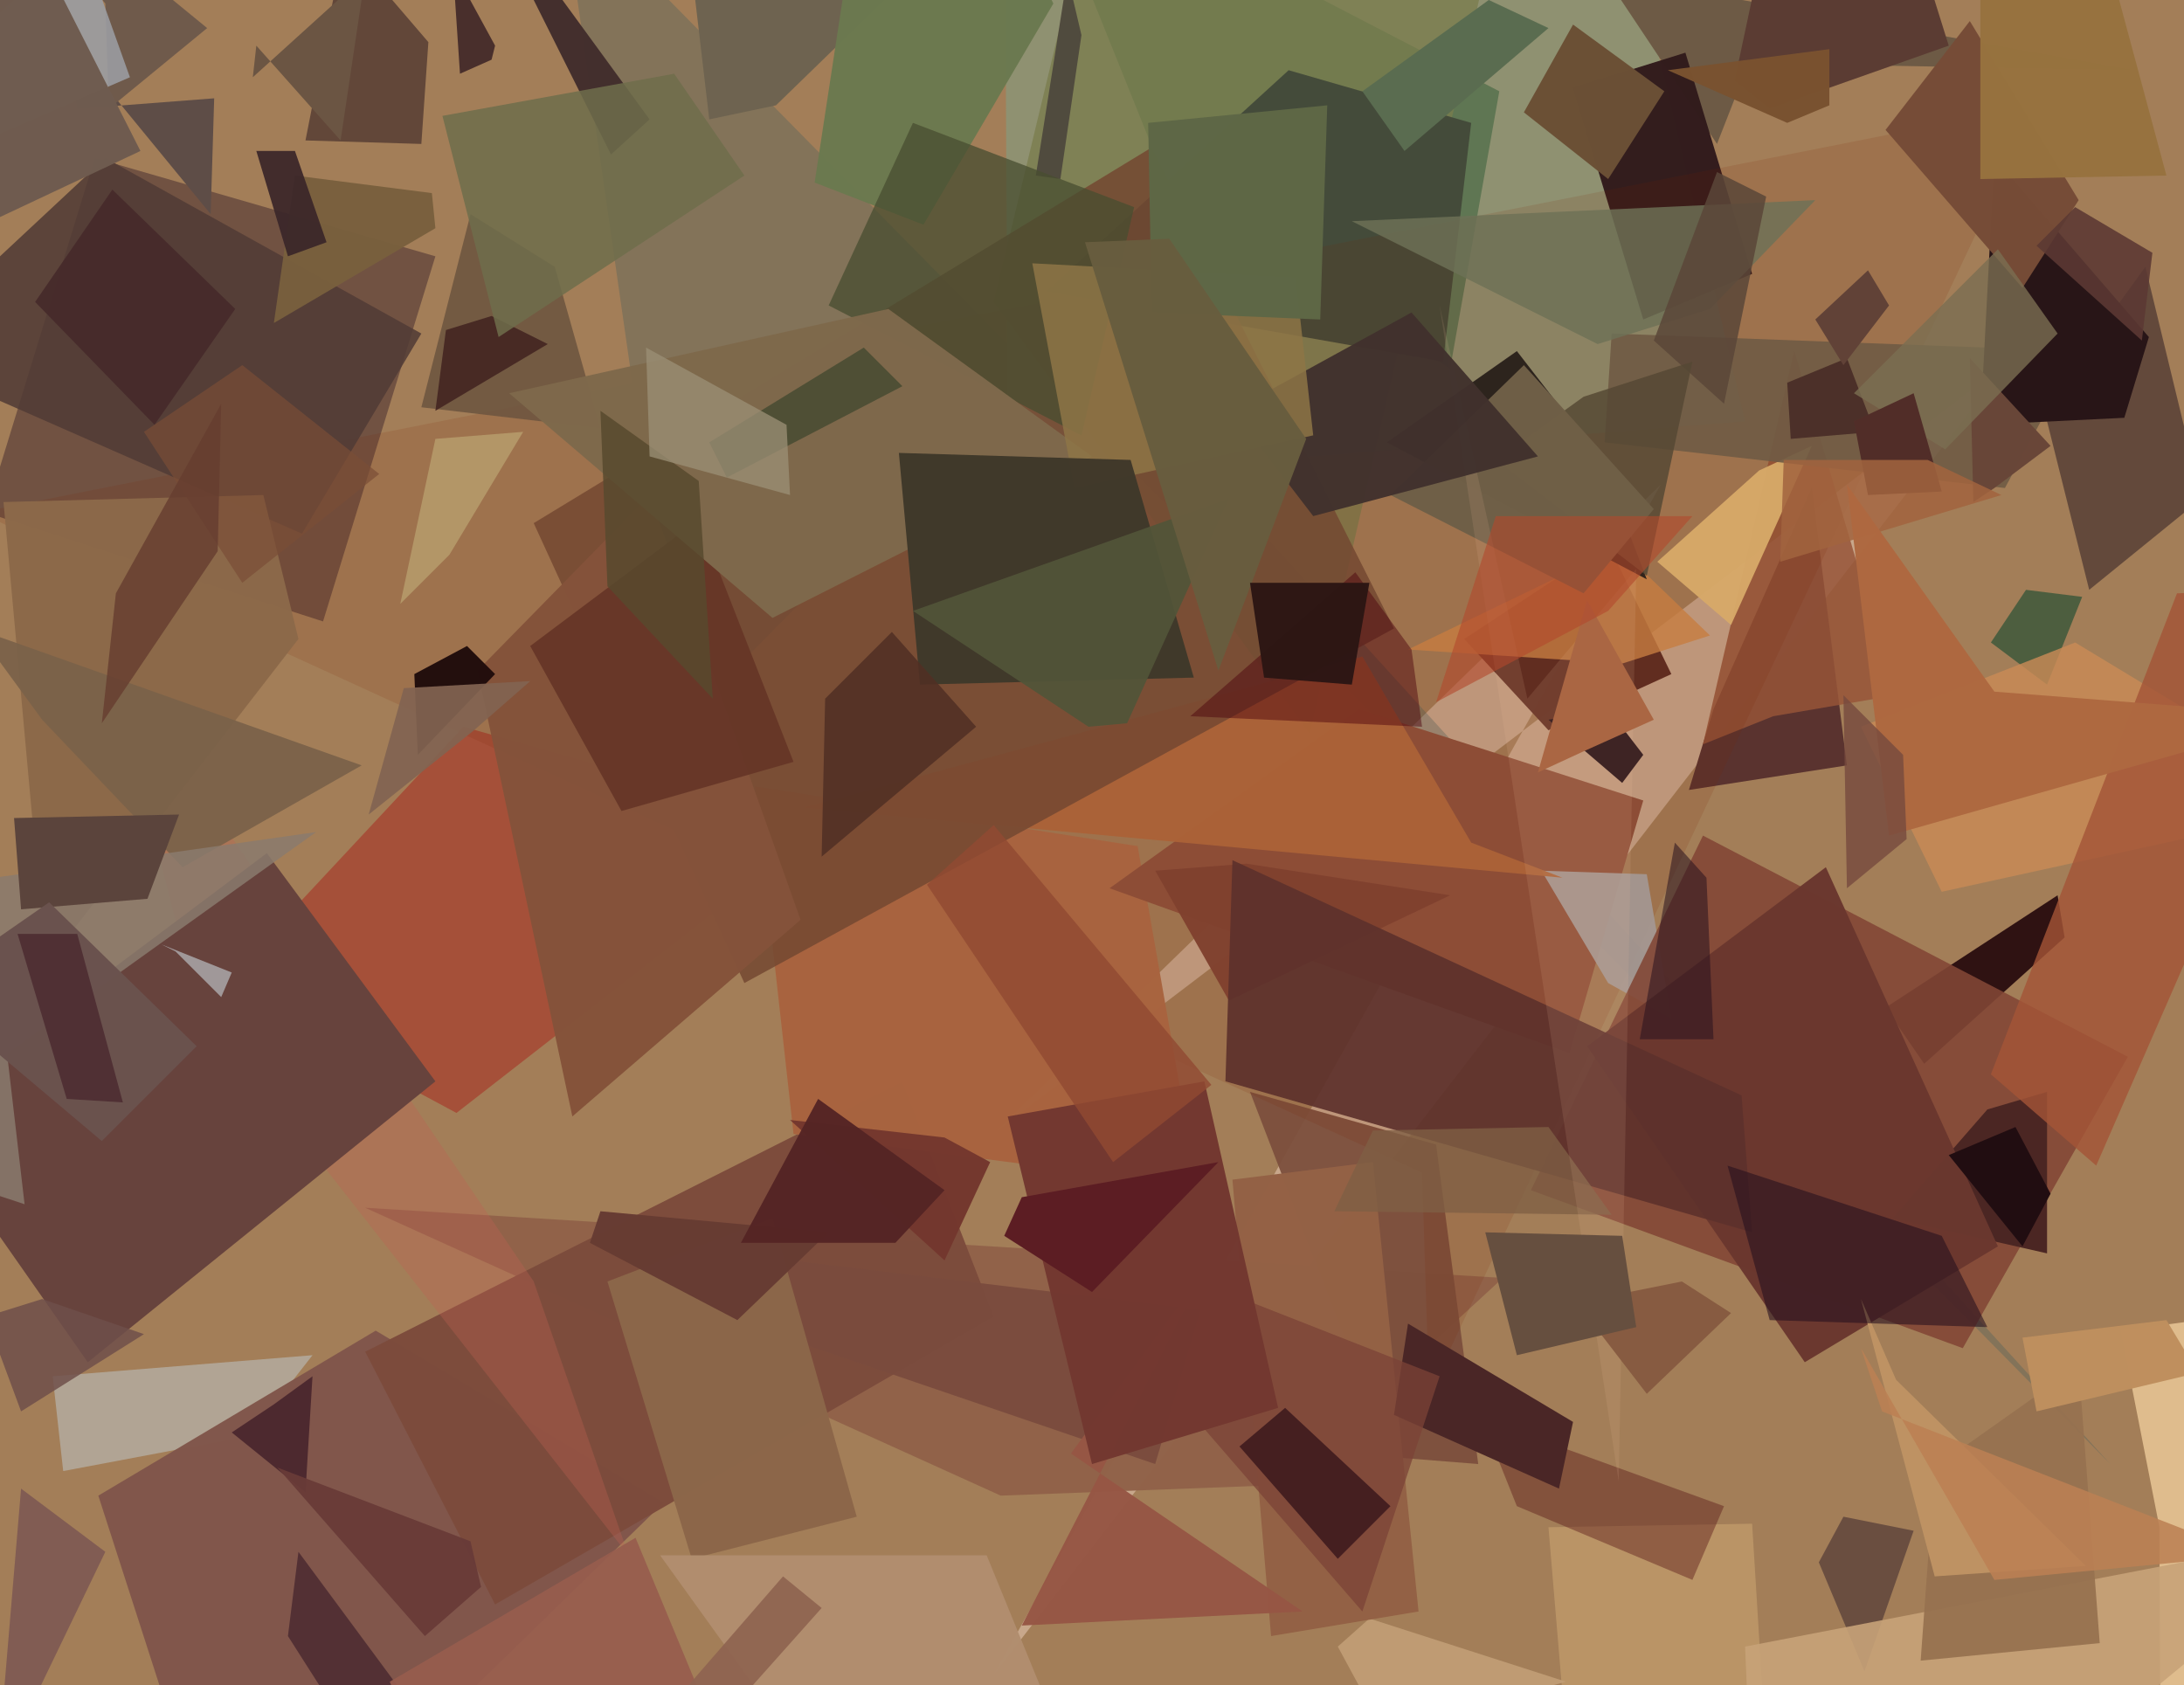 <svg xmlns="http://www.w3.org/2000/svg" width="622px" height="480px">
  <rect width="622" height="480" fill="rgb(163,126,88)"/>
  <polygon points="451,554 441,435 499,434 507,564" fill="rgba(186,149,103,0.996)"/>
  <polygon points="537,287 586,255 588,267 548,303" fill="rgba(46,18,18,0.988)"/>
  <polygon points="18,419 15,392 89,386 71,409" fill="rgba(178,167,152,0.925)"/>
  <polygon points="473,138 283,477 572,103 284,322" fill="rgba(207,176,149,0.824)"/>
  <polygon points="-4,543 6,424 30,442 3,498" fill="rgba(127,90,83,0.945)"/>
  <polygon points="306,93 194,206 160,-31 601,417" fill="rgba(53,90,92,0.286)"/>
  <polygon points="525,432 545,436 531,476 518,445" fill="rgba(106,79,65,0.996)"/>
  <polygon points="67,547 28,426 107,379 189,428" fill="rgba(129,86,75,0.988)"/>
  <polygon points="497,120 287,137 286,-81 455,-58" fill="rgba(143,147,115,0.961)"/>
  <polygon points="489,41 457,-7 608,20 498,18" fill="rgba(109,90,69,0.992)"/>
  <polygon points="104,344 428,364 364,423 285,426" fill="rgba(145,98,73,0.988)"/>
  <polygon points="583,195 567,183 577,168 593,170" fill="rgba(77,94,63,0.992)"/>
  <polygon points="396,415 356,311 409,326 421,417" fill="rgba(123,78,60,0.933)"/>
  <polygon points="413,105 333,54 294,-43 427,26" fill="rgba(94,117,82,0.965)"/>
  <polygon points="141,457 104,385 257,308 283,375" fill="rgba(124,75,60,0.984)"/>
  <polygon points="394,493 381,469 390,461 446,479" fill="rgba(192,156,117,0.953)"/>
  <polygon points="526,218 481,225 488,202 516,139" fill="rgba(90,52,48,0.996)"/>
  <polygon points="373,209 283,86 321,-72 424,-12" fill="rgba(122,124,77,0.757)"/>
  <polygon points="63,281 132,207 234,236 130,317" fill="rgba(165,80,57,0.992)"/>
  <polygon points="411,103 298,83 367,20 419,35" fill="rgba(68,75,58,0.988)"/>
  <polygon points="432,429 422,404 491,429 482,450" fill="rgba(93,29,27,0.451)"/>
  <polygon points="505,204 485,212 511,100 540,198" fill="rgba(151,85,56,0.843)"/>
  <polygon points="400,43 388,26 424,0 441,8" fill="rgba(90,108,80,1.0)"/>
  <polygon points="92,177 -4,146 27,45 124,73" fill="rgba(112,81,66,0.976)"/>
  <polygon points="468,91 448,25 480,15 499,78" fill="rgba(49,27,28,0.98)"/>
  <polygon points="329,417 203,374 225,359 342,373" fill="rgba(122,75,62,0.945)"/>
  <polygon points="362,466 351,336 391,331 404,459" fill="rgba(147,97,69,0.992)"/>
  <polygon points="407,397 405,334 -6,146 580,30" fill="rgba(120,35,4,0.125)"/>
  <polygon points="202,34 198,0 256,-4 221,30" fill="rgba(109,99,80,0.98)"/>
  <polygon points="173,365 220,347 244,432 197,444" fill="rgba(140,102,73,0.988)"/>
  <polygon points="226,323 215,224 324,241 341,338" fill="rgba(168,100,64,0.996)"/>
  <polygon points="152,365 31,187 56,286 179,443" fill="rgba(188,98,81,0.345)"/>
  <polygon points="447,300 316,253 387,202 468,228" fill="rgba(141,77,54,1.0)"/>
  <polygon points="458,280 439,248 469,249 476,290" fill="rgba(164,152,147,0.902)"/>
  <polygon points="559,384 436,339 485,238 606,301" fill="rgba(130,70,53,0.886)"/>
  <polygon points="120,116 134,61 158,76 171,122" fill="rgba(109,85,63,0.875)"/>
  <polygon points="539,347 566,316 583,311 583,357" fill="rgba(74,38,35,0.988)"/>
  <polygon points="472,160 501,134 516,127 493,178" fill="rgba(215,169,105,0.957)"/>
  <polygon points="457,126 459,95 592,100 571,139" fill="rgba(112,91,68,0.914)"/>
  <polygon points="595,168 582,116 611,76 627,142" fill="rgba(99,74,60,0.996)"/>
  <polygon points="229,230 388,187 419,240 445,250" fill="rgba(171,98,55,0.953)"/>
  <polygon points="514,388 452,298 520,247 569,355" fill="rgba(106,55,46,0.98)"/>
  <polygon points="397,403 401,377 448,405 444,424" fill="rgba(74,38,38,1.0)"/>
  <polygon points="120,41 87,40 98,-16 122,12" fill="rgba(98,71,57,1.0)"/>
  <polygon points="212,280 152,149 328,42 397,179" fill="rgba(115,72,49,0.843)"/>
  <polygon points="22,31 61,28 60,61 19,11" fill="rgba(94,77,71,1.0)"/>
  <polygon points="343,407 354,370 410,392 388,459" fill="rgba(123,66,55,0.757)"/>
  <polygon points="510,125 509,109 526,102 534,123" fill="rgba(75,47,40,0.976)"/>
  <polygon points="86,152 -30,101 30,45 120,95" fill="rgba(81,59,53,0.867)"/>
  <polygon points="615,435 604,379 956,332 616,704" fill="rgba(223,188,141,0.992)"/>
  <polygon points="329,248 355,246 413,255 350,285" fill="rgba(128,65,46,0.976)"/>
  <polygon points="302,51 295,50 304,-7 308,10" fill="rgba(80,74,62,0.988)"/>
  <polygon points="441,208 417,182 458,155 476,192" fill="rgba(95,42,30,0.976)"/>
  <polygon points="66,408 78,400 89,392 87,425" fill="rgba(77,41,47,0.992)"/>
  <polygon points="163,318 136,191 185,141 228,262" fill="rgba(132,82,58,0.984)"/>
  <polygon points="499,351 349,308 351,245 496,312" fill="rgba(94,49,44,0.918)"/>
  <polygon points="568,45 612,96 605,119 564,121" fill="rgba(40,21,23,1.0)"/>
  <polygon points="576,82 537,37 561,6 592,57" fill="rgba(118,76,55,0.992)"/>
  <polygon points="31,31 30,1 -13,-51 59,8" fill="rgba(111,90,75,1.0)"/>
  <polygon points="229,500 188,443 281,443 299,487" fill="rgba(177,141,111,0.984)"/>
  <polygon points="509,750 497,469 668,436 576,512" fill="rgba(199,163,120,0.898)"/>
  <polygon points="263,64 232,52 254,-92 300,1" fill="rgba(107,121,79,0.976)"/>
  <polygon points="174,44 150,-4 158,-3 185,34" fill="rgba(66,45,44,0.976)"/>
  <polygon points="462,189 401,185 461,156 487,181" fill="rgba(198,125,65,0.796)"/>
  <polygon points="291,463 343,362 305,414 371,459" fill="rgba(150,86,69,0.965)"/>
  <polygon points="163,593 82,466 85,442 119,488" fill="rgba(82,48,52,0.984)"/>
  <polygon points="469,165 395,126 432,100 456,131" fill="rgba(38,28,24,0.925)"/>
  <polygon points="459,346 380,345 391,322 441,321" fill="rgba(127,95,68,0.78)"/>
  <polygon points="562,143 561,102 584,127 568,139" fill="rgba(105,71,57,0.996)"/>
  <polygon points="119,498 111,479 181,438 227,549" fill="rgba(151,93,78,0.929)"/>
  <polygon points="528,112 569,71 586,95 554,128" fill="rgba(123,110,81,0.8)"/>
  <polygon points="-24,318 76,243 124,308 25,388" fill="rgba(103,67,61,1.0)"/>
  <polygon points="530,207 591,183 667,229 553,254" fill="rgba(201,138,86,0.816)"/>
  <polygon points="177,231 151,184 199,148 226,217" fill="rgba(103,55,40,0.969)"/>
  <polygon points="287,318 343,308 364,401 311,417" fill="rgba(114,56,48,0.988)"/>
  <polygon points="528,120 545,112 553,140 532,141" fill="rgba(81,45,40,1.0)"/>
  <polygon points="381,444 353,412 366,401 396,429" fill="rgba(69,31,33,0.992)"/>
  <polygon points="128,158 114,172 124,125 149,123" fill="rgba(182,155,107,0.871)"/>
  <polygon points="385,63 517,57 487,88 455,98" fill="rgba(109,113,86,0.824)"/>
  <polygon points="1,143 75,141 85,182 13,275" fill="rgba(140,105,73,0.969)"/>
  <polygon points="504,31 494,23 520,-99 555,13" fill="rgba(91,60,51,0.992)"/>
  <polygon points="12,205 -7,179 103,218 52,247" fill="rgba(122,98,73,0.933)"/>
  <polygon points="41,123 69,104 108,135 69,166" fill="rgba(122,77,54,0.69)"/>
  <polygon points="517,91 532,77 538,87 525,104" fill="rgba(97,66,55,1.0)"/>
  <polygon points="210,376 168,354 171,345 236,351" fill="rgba(103,60,51,0.992)"/>
  <polygon points="491,115 471,97 489,49 503,56" fill="rgba(90,70,56,0.855)"/>
  <polygon points="386,163 402,185 405,207 339,204" fill="rgba(75,1,13,0.459)"/>
  <polygon points="551,418 592,389 598,468 547,473" fill="rgba(150,113,80,0.945)"/>
  <polygon points="73,13 72,22 104,-7 97,40" fill="rgba(107,85,67,1.0)"/>
  <polygon points="63,284 50,271 46,269 66,277" fill="rgba(160,152,153,1.0)"/>
  <polygon points="236,87 260,35 323,59 308,124" fill="rgba(72,78,48,0.753)"/>
  <polygon points="220,176 145,112 253,88 311,130" fill="rgba(126,105,75,0.984)"/>
  <polygon points="131,21 129,-9 141,13 140,17" fill="rgba(73,47,44,0.992)"/>
  <polygon points="580,70 591,59 613,72 610,97" fill="rgba(92,57,51,0.886)"/>
  <polygon points="469,164 426,131 451,113 482,103" fill="rgba(85,72,52,0.835)"/>
  <polygon points="90,237 2,300 7,343 -192,277" fill="rgba(138,122,109,0.843)"/>
  <polygon points="576,381 617,376 626,391 580,402" fill="rgba(190,143,94,0.992)"/>
  <polygon points="44,121 10,86 32,54 67,88" fill="rgba(71,43,43,0.973)"/>
  <polygon points="193,504 190,487 223,449 234,458" fill="rgba(143,100,80,0.922)"/>
  <polygon points="127,94 140,90 156,98 124,117" fill="rgba(71,41,36,0.965)"/>
  <polygon points="171,117 199,137 203,199 173,167" fill="rgba(87,73,46,0.839)"/>
  <polygon points="286,352 291,341 347,331 311,368" fill="rgba(92,29,35,1.0)"/>
  <polygon points="597,332 567,306 620,169 669,167" fill="rgba(163,84,55,0.808)"/>
  <polygon points="187,-162 27,-6 37,22 -76,71" fill="rgba(155,158,163,0.875)"/>
  <polygon points="530,370 540,393 594,446 551,449" fill="rgba(190,147,100,0.996)"/>
  <polygon points="451,169 396,141 434,104 471,145" fill="rgba(111,95,71,0.992)"/>
  <polygon points="4,233 51,232 42,256 6,259" fill="rgba(91,68,60,1.0)"/>
  <polygon points="435,199 410,87 461,422 466,162" fill="rgba(243,193,160,0.122)"/>
  <polygon points="142,96 126,33 192,21 212,50" fill="rgba(111,110,75,0.851)"/>
  <polygon points="564,51 564,-174 603,-2 617,50" fill="rgba(151,114,63,0.98)"/>
  <polygon points="118,192 133,184 141,192 119,215" fill="rgba(34,14,13,0.984)"/>
  <polygon points="374,147 351,117 402,89 438,130" fill="rgba(65,49,45,0.961)"/>
  <polygon points="467,296 477,240 486,250 488,296" fill="rgba(39,17,30,0.541)"/>
  <polygon points="207,136 202,126 246,99 257,110" fill="rgba(78,78,53,0.984)"/>
  <polygon points="306,139 294,75 369,79 374,124" fill="rgba(141,117,70,0.859)"/>
  <polygon points="12,-126 4,-28 40,43 -11,67" fill="rgba(111,92,80,0.996)"/>
  <polygon points="458,51 434,32 448,7 474,26" fill="rgba(107,80,54,0.996)"/>
  <polygon points="576,355 555,329 574,321 584,340" fill="rgba(34,13,17,0.996)"/>
  <polygon points="262,195 256,129 322,131 340,193" fill="rgba(64,56,42,0.98)"/>
  <polygon points="185,130 184,99 224,121 225,141" fill="rgba(154,142,116,0.773)"/>
  <polygon points="508,131 549,131 570,141 507,160" fill="rgba(161,100,62,0.855)"/>
  <polygon points="462,223 441,205 458,202 468,215" fill="rgba(62,36,36,1.0)"/>
  <polygon points="269,359 225,319 269,324 282,331" fill="rgba(116,55,46,0.969)"/>
  <polygon points="79,418 134,439 137,452 121,466" fill="rgba(105,59,56,0.957)"/>
  <polygon points="526,138 568,197 658,204 538,238" fill="rgba(174,105,65,0.996)"/>
  <polygon points="317,331 264,252 283,235 345,309" fill="rgba(145,73,50,0.808)"/>
  <polygon points="530,384 536,402 641,443 568,450" fill="rgba(187,128,84,0.875)"/>
  <polygon points="310,207 260,174 350,142 321,206" fill="rgba(81,85,57,0.925)"/>
  <polygon points="211,354 233,313 269,339 255,354" fill="rgba(85,37,37,0.969)"/>
  <polygon points="33,169 63,115 62,157 29,206" fill="rgba(102,61,47,0.808)"/>
  <polygon points="509,35 475,20 521,14 521,30" fill="rgba(121,82,48,0.992)"/>
  <polygon points="438,220 452,171 471,205 451,214" fill="rgba(170,102,67,1.0)"/>
  <polygon points="6,402 -4,375 12,370 41,380" fill="rgba(110,79,74,0.843)"/>
  <polygon points="328,89 327,35 378,30 376,91" fill="rgba(94,103,70,0.992)"/>
  <polygon points="449,371 479,365 493,374 469,397" fill="rgba(135,90,64,0.965)"/>
  <polygon points="504,376 492,332 553,352 566,378" fill="rgba(39,17,30,0.584)"/>
  <polygon points="29,325 -22,282 14,257 56,298" fill="rgba(106,82,78,0.992)"/>
  <polygon points="543,239 526,253 525,198 542,215" fill="rgba(119,74,62,0.808)"/>
  <polygon points="347,191 309,69 333,68 372,125" fill="rgba(104,93,62,0.984)"/>
  <polygon points="235,199 254,180 278,207 234,244" fill="rgba(81,47,36,0.871)"/>
  <polygon points="84,50 123,55 124,65 78,92" fill="rgba(121,96,62,0.961)"/>
  <polygon points="432,386 423,351 462,352 466,378" fill="rgba(102,79,63,0.992)"/>
  <polygon points="458,174 409,200 426,147 482,147" fill="rgba(178,72,44,0.6)"/>
  <polygon points="115,196 151,194 135,208 105,232" fill="rgba(130,100,81,0.925)"/>
  <polygon points="5,266 22,266 35,314 19,313" fill="rgba(79,48,52,0.984)"/>
  <polygon points="360,193 356,166 390,166 385,195" fill="rgba(43,21,19,0.957)"/>
  <polygon points="82,73 73,43 84,43 93,69" fill="rgba(58,38,41,0.929)"/>
</svg>